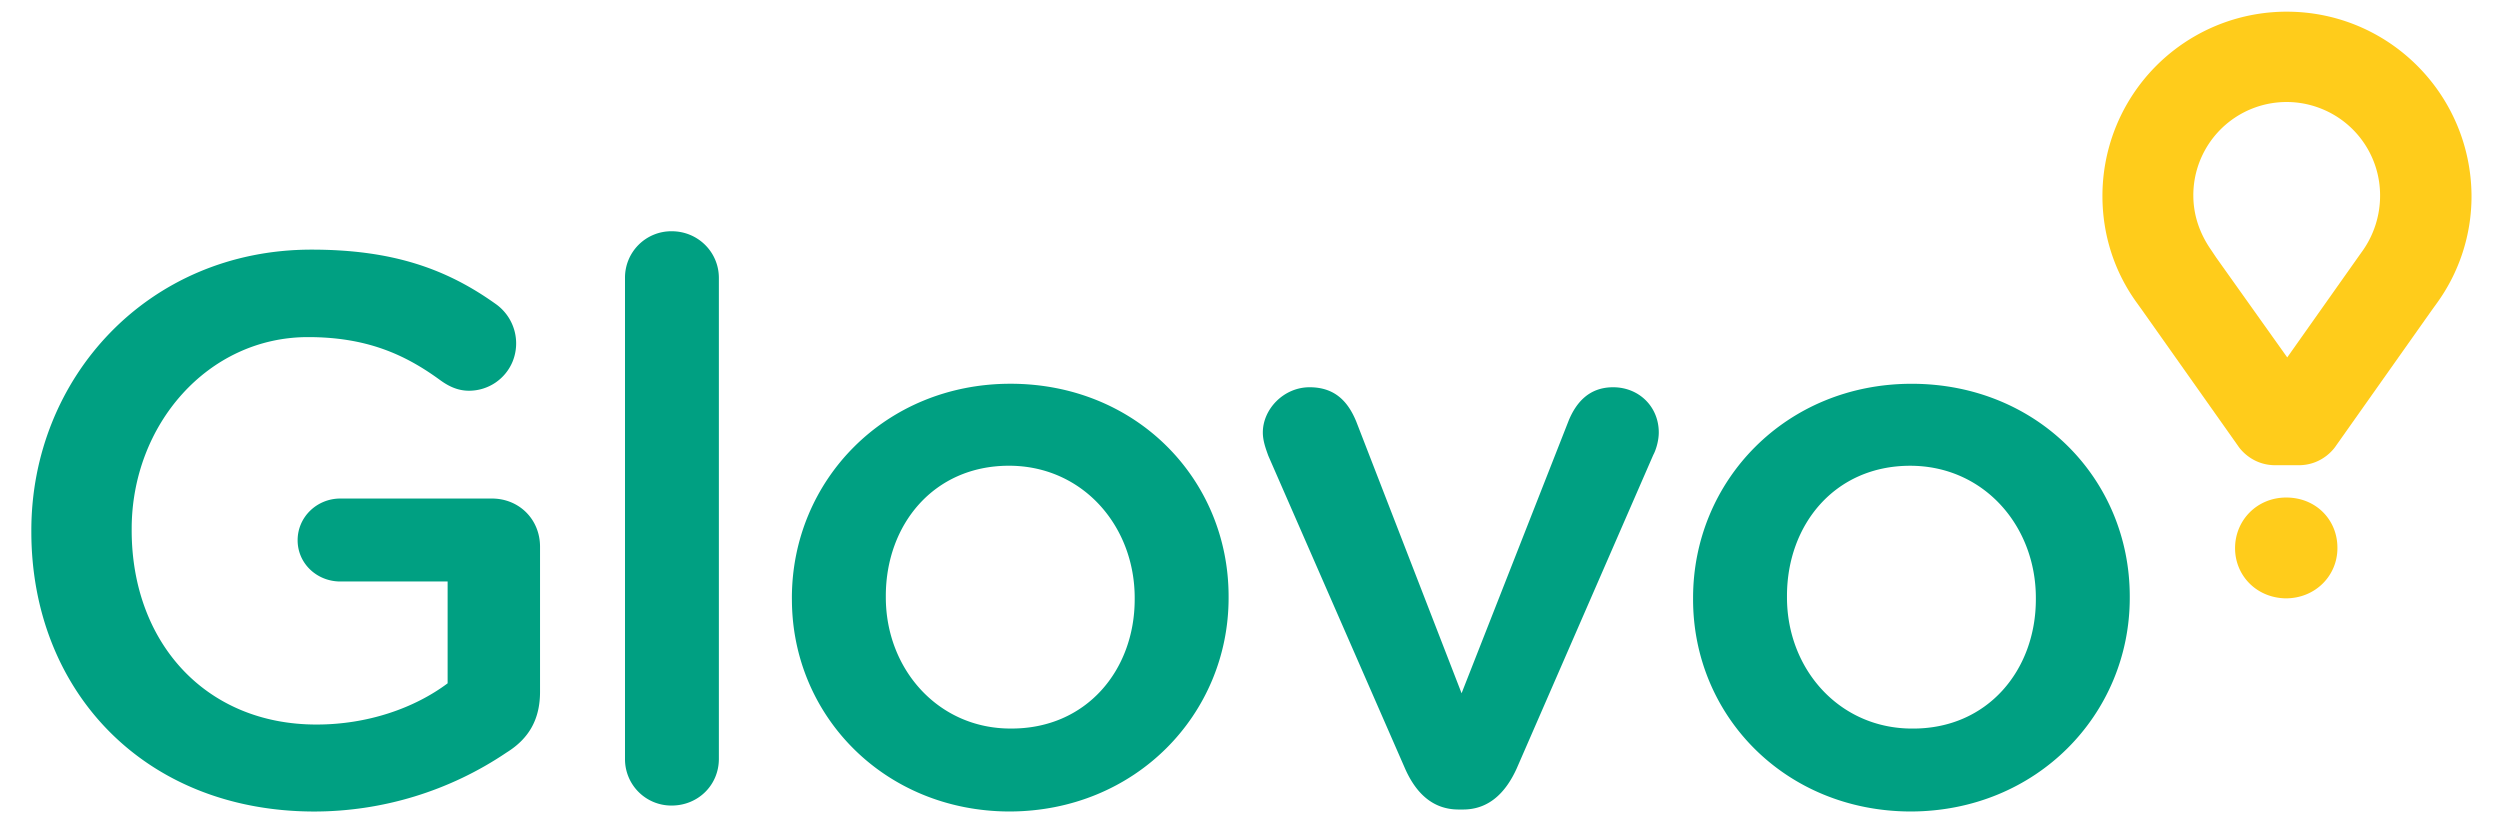 <svg xmlns="http://www.w3.org/2000/svg" width="82" height="27" fill="none" viewBox="0 0 82 27"><g clip-path="url(#clip0_334_11627)"><path fill="#00A082" d="M1.028 17.443v-.048c0-4.987 3.813-9.207 9.19-9.207 2.672 0 4.448.635 6.078 1.809a1.583 1.583 0 0 1 .517 1.863 1.547 1.547 0 0 1-1.43.956c-.407 0-.717-.18-.961-.359-1.14-.83-2.396-1.4-4.318-1.4-3.292 0-5.785 2.883-5.785 6.289v.049c0 3.666 2.412 6.37 6.062 6.37 1.678 0 3.21-.537 4.301-1.352v-3.34h-3.519c-.766 0-1.401-.587-1.401-1.353 0-.765.635-1.368 1.4-1.368h4.97c.897 0 1.581.684 1.581 1.58v4.758c0 .896-.358 1.532-1.091 1.988a11.294 11.294 0 0 1-6.339 1.94c-5.589-.017-9.255-3.993-9.255-9.175ZM20.5 9.117a1.52 1.52 0 0 1 1.531-1.532c.864 0 1.548.685 1.548 1.532V24.89c0 .863-.684 1.532-1.548 1.532A1.52 1.52 0 0 1 20.5 24.89V9.117Zm5.474 10.542v-.048c0-3.846 3.048-7.024 7.17-7.024 4.123 0 7.154 3.13 7.154 6.975v.049c0 3.813-3.048 7.006-7.203 7.006-4.09-.016-7.12-3.145-7.12-6.958Zm11.244 0v-.048c0-2.363-1.711-4.335-4.123-4.335-2.477 0-4.04 1.94-4.04 4.27v.048c0 2.347 1.71 4.302 4.09 4.302 2.492.017 4.073-1.923 4.073-4.237Zm10.77 6.893h-.146c-.847 0-1.402-.537-1.76-1.352l-4.481-10.25c-.082-.227-.18-.488-.18-.765 0-.766.685-1.483 1.533-1.483.847 0 1.27.489 1.531 1.124l3.455 8.913 3.52-8.962c.227-.537.635-1.075 1.45-1.075.847 0 1.498.635 1.498 1.483 0 .277-.097.586-.179.733L49.75 25.2c-.36.798-.913 1.352-1.76 1.352Zm7.545-6.892v-.05c0-3.845 3.047-7.022 7.17-7.022 4.122 0 7.153 3.129 7.153 6.974v.049c0 3.813-3.047 7.006-7.202 7.006-4.107-.016-7.121-3.144-7.121-6.957Zm11.243 0v-.05c0-2.362-1.71-4.333-4.122-4.333-2.477 0-4.041 1.938-4.041 4.269v.049c0 2.346 1.71 4.302 4.106 4.302 2.477.016 4.057-1.923 4.057-4.237Z"/><path fill="#FFCC1B" d="M75.004.383a6.043 6.043 0 0 0-6.044 6.045c0 1.271.39 2.493 1.14 3.52l.163.227 3.145 4.45s.391.634 1.222.634h.766c.831 0 1.222-.635 1.222-.635l3.144-4.449.164-.227a5.97 5.97 0 0 0 1.14-3.52c-.016-3.34-2.72-6.045-6.062-6.045Zm2.493 7.837-.162.228-2.314 3.275-2.33-3.275-.163-.244c-.375-.538-.587-1.141-.587-1.793a3.06 3.06 0 0 1 4.236-2.83 3.06 3.06 0 0 1 1.89 2.83 3.134 3.134 0 0 1-.57 1.81Zm-4.187 9.76c0-.912.717-1.661 1.678-1.661.978 0 1.679.733 1.679 1.645v.017c0 .896-.717 1.645-1.695 1.645-.961-.016-1.662-.75-1.662-1.645Z"/></g><defs><clipPath id="clip0_334_11627"><path fill="#fff" d="M.645 0h80.804v27H.645z"/></clipPath></defs></svg>